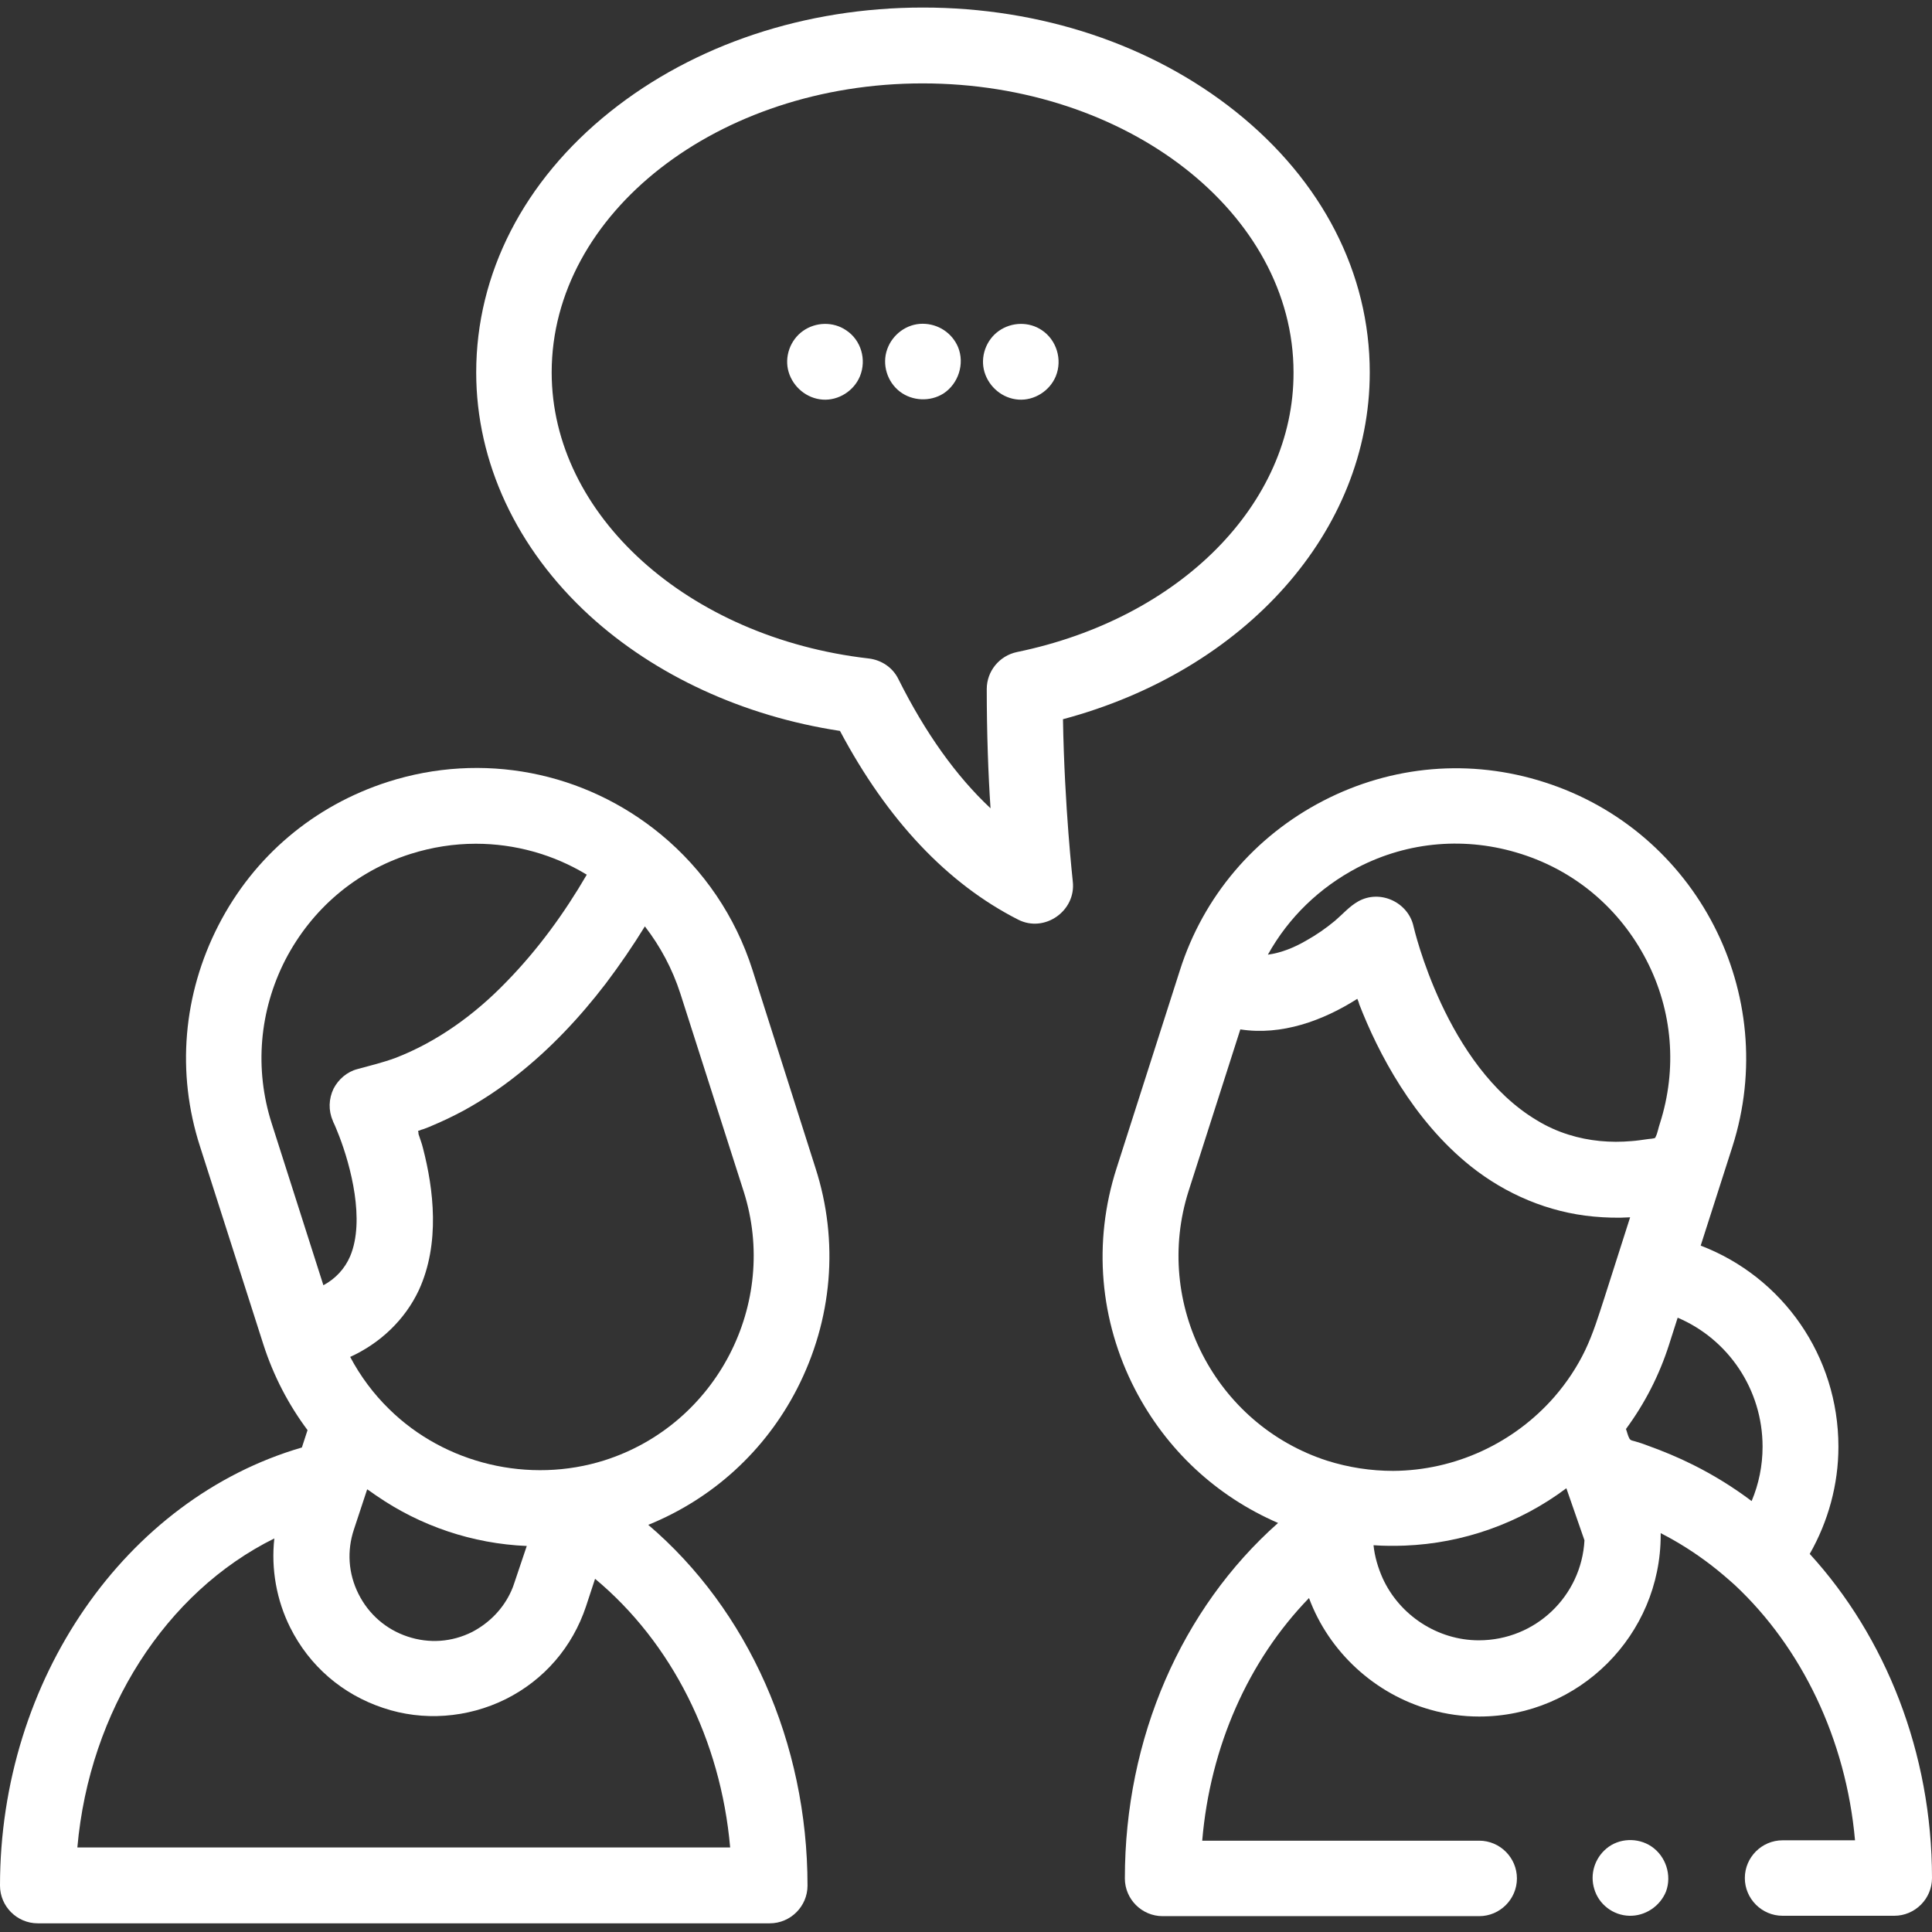<?xml version="1.0" encoding="utf-8"?>
<!-- Generator: Adobe Illustrator 23.0.0, SVG Export Plug-In . SVG Version: 6.00 Build 0)  -->
<svg fill="#fff" version="1.1" id="Layer_1" xmlns="http://www.w3.org/2000/svg" xmlns:xlink="http://www.w3.org/1999/xlink" x="0px" y="0px"
	 viewBox="0 0 512 512" style="enable-background:new 0 0 512 512;" xml:space="preserve">
<rect x="0" y="0" width="512" height="512" fill="#333333" stroke="none"/>
<path d="M281.7,190.6c48.3-12.9,81.3-49.8,81.3-91.9c0-26.3-12.6-50.8-35.5-69.1C305.2,11.8,275.8,2,244.6,2
	c-31.2,0-60.6,9.8-82.9,27.6c-22.9,18.3-35.5,42.9-35.5,69.1c0,23.8,10.7,46.7,30,64.4c17.4,15.9,40.8,26.7,66.4,30.6
	c12.6,23.7,28.5,40.5,47.2,50c7,3.6,15.4-2.3,14.5-10.1C284.3,233.4,282.1,214.1,281.7,190.6z M269.5,172.8c-4.7,1-8,5.1-8,9.8
	c0,11.7,0.4,22.7,1,31.6c-9.1-8.5-17.3-20-24.4-34.2c-1.5-3.1-4.5-5.1-7.9-5.5c-47.9-5.5-84-38-84-75.8c0-42.2,44.1-76.6,98.3-76.6
	s98.3,34.4,98.3,76.6C342.9,133.5,312.7,163.9,269.5,172.8z"/>
<path d="M253.9,92c-1.6-3.8-5.3-6.2-9.4-6.2c-4.2,0-8,2.8-9.4,6.8c-1.4,4,0,8.6,3.4,11.2c3.3,2.5,8,2.7,11.5,0.5
	C254,101.7,255.7,96.4,253.9,92z"/>
<path d="M224.2,87.5c-3.4-2.3-8-2.2-11.4,0.2c-3.4,2.4-5,6.9-3.8,10.9c1.2,4,4.8,7,9,7.3c4.2,0.3,8.3-2.3,9.9-6.2
	C229.7,95.3,228.2,90.1,224.2,87.5z"/>
<path d="M276.1,87.5c-3.4-2.3-8-2.2-11.4,0.2c-3.4,2.4-5,6.9-3.8,10.9c1.2,4,4.8,7,9,7.3c4.2,0.3,8.3-2.3,9.9-6.2
	C281.6,95.3,280,90.1,276.1,87.5z"/>
<path d="M211.2,368.1c9.4-18.3,11.2-39.1,4.9-58.6L199.4,257c-4.5-14.1-12.9-26.5-24.3-35.9c-20.3-16.7-47.3-21.9-72.3-13.9
	c-19.6,6.3-35.5,19.7-44.9,38c-9.4,18.3-11.2,39.1-4.9,58.6l16.8,52.5c2.7,8.4,6.7,16,11.7,22.7l-1.5,4.6
	C33.3,397.2,0,445.1,0,499.7c0,5.5,4.5,10,10,10H204c5.5,0,10-4.5,10-10c0-37.9-15.8-73.1-42.2-95.6
	C188.8,397.2,202.7,384.6,211.2,368.1z M75.6,254.4c7-13.5,18.7-23.5,33.2-28.1c5.7-1.8,11.5-2.7,17.3-2.7c10.3,0,20.5,2.8,29.4,8.2
	c-6,10.3-13,19.9-21.3,28.4c-8.3,8.6-18.3,15.9-29.5,20.2c-3.3,1.2-6.6,2-9.9,2.9c-2.8,0.7-5.1,2.7-6.4,5.2
	c-1.3,2.7-1.4,5.8-0.2,8.5c0,0.1,0.1,0.2,0.1,0.3c0.5,1,1,2.3,1.6,3.8c3,7.8,6.9,22.3,2.9,31.8c-1.4,3.3-3.9,6-7.1,7.7L72,297.7
	C67.4,283.3,68.7,267.9,75.6,254.4z M139.6,409.7l-3.3,9.8c-0.2,0.7-0.5,1.4-0.8,2.1c-2.1,4.7-5.8,8.5-10.4,10.9
	c-5.4,2.7-11.4,3.1-17.1,1.2s-10.3-5.9-13-11.3c-2.7-5.4-3.1-11.4-1.2-17.1l3.5-10.6c0.1,0,0.1,0.1,0.2,0.1c0.7,0.5,1.3,0.9,2,1.4
	c0.1,0.1,0.2,0.1,0.3,0.2C111.4,404.4,125.2,409.1,139.6,409.7z M193.5,489.6h-173c3.2-36.3,23.5-67.7,52.2-81.9
	c-0.9,8.1,0.6,16.4,4.2,23.6c5.1,10.2,13.8,17.7,24.6,21.3c10.6,3.6,22.4,2.7,32.5-2.3c10.2-5.1,17.7-13.8,21.3-24.6l2.4-7.3
	C178,435.3,191,461.1,193.5,489.6z M160.2,387c-19.9,6.3-42.3,1-57.1-13.6c-4.1-4-7.6-8.7-10.3-13.8c7.9-3.6,14.5-9.8,18.2-17.7
	c5.7-12.4,3.9-26.8,1.1-37.6c-0.3-1.3-0.8-2.5-1.2-3.8c0-0.1,0-0.2,0-0.4c-0.2-0.3-0.1-0.5,0.3-0.5c0.3-0.2,0.8-0.3,1.1-0.4
	c0.7-0.3,1.4-0.5,2-0.8c2.9-1.2,5.8-2.6,8.6-4.1c4.9-2.7,9.6-5.8,14-9.3c8.9-7,16.7-15.3,23.6-24.3c3.7-4.9,7.2-10,10.4-15.2
	c4.1,5.3,7.3,11.3,9.4,17.8l16.8,52.5C206.5,345.4,190,377.5,160.2,387z"/>
<path d="M479.6,411.8c4.9-8.6,7.6-18.4,7.6-28.4c0-24.1-14.8-45-36.5-53.3l8.4-26.2c12.9-40.4-9.4-83.7-49.8-96.6
	c-19.6-6.3-40.4-4.5-58.6,4.9s-31.8,25.4-38,44.9l-16.8,52.5c-6.3,19.6-4.5,40.4,4.9,58.6c8.3,16,21.5,28.3,37.9,35.4
	c-25.6,22.7-40.6,57-40.6,94.2c0,5.5,4.5,10,10,10h83.9c5.5,0,10-4.5,10-10s-4.5-10-10-10h-73.4c2.1-24.9,12.2-47.7,28.3-64.3
	c5.3,14.3,17.5,25.5,32.2,29.6c4.2,1.2,8.6,1.8,12.9,1.8c26.5,0,48.1-21.6,48.1-48.1c0-0.2,0-0.3,0-0.5c4.7,2.4,9.1,5.2,13.4,8.5
	c2.2,1.7,4.3,3.5,6.3,5.3c17.6,16.5,29.4,40.7,31.8,67.6h-19.2c-5.5,0-10,4.5-10,10s4.5,10,10,10H502c5.5,0,10-4.5,10-10
	C512,464.5,499.7,433.8,479.6,411.8z M444.6,349.2c13.4,5.7,22.5,19,22.5,34.2c0,5-1,9.9-2.9,14.4c-4.9-3.7-10.1-6.9-15.5-9.6
	c-4-2-8.1-3.7-12.3-5.2c-1-0.4-2-0.7-3-1c-0.6-0.2-1.3-0.2-1.6-0.8c-0.4-0.7-0.6-1.7-0.9-2.5c5-6.8,8.8-14.2,11.4-22.3L444.6,349.2z
	 M359.8,229.9c13.5-7,28.9-8.2,43.3-3.6c14.5,4.6,26.2,14.6,33.2,28.1c7,13.5,8.2,28.9,3.6,43.3c-0.4,1.1-0.6,2.5-1.1,3.5
	c-0.1,0.1-0.1,0.2-0.1,0.3c-0.4,0.3-1.7,0.3-2.2,0.4c-1.4,0.2-2.7,0.4-4.1,0.5c-5.6,0.5-11.3,0-16.7-1.7c-2.9-0.9-5.8-2.2-8.4-3.8
	c-24.2-14.4-32.6-51-32.7-51.4c-1.4-6.4-8.9-9.9-14.7-6.6c-2.3,1.3-4.1,3.4-6.1,5.1c-2.4,2-5,3.8-7.7,5.3c-3.1,1.8-6.5,3.2-10.1,3.7
	C341.5,243.1,349.7,235.2,359.8,229.9z M315,315.6l13.7-42.8c10.9,1.7,21.9-2.3,31-8.1c0.2,0.5,0.4,0.9,0.5,1.4
	c5,12.9,14.3,30.8,29.6,43c9.3,7.4,20.6,12.2,32.5,13.3c3.2,0.3,6.5,0.4,9.7,0.2c-1.2,3.7-5.8,18.1-6.9,21.6
	c-1.5,4.6-2.9,9.2-5,13.6c-2.1,4.4-4.9,8.6-8.1,12.3c-10.7,12.3-26.3,19.6-42.8,19.7c-5.9,0-11.8-0.9-17.5-2.7
	C322,377.5,305.5,345.4,315,315.6z M391.9,434.7c-10.9,0-21-6.6-25.5-16.5c-1.2-2.7-2.1-5.7-2.4-8.7c2.8,0.2,5.5,0.2,8.3,0.1
	c15.4-0.6,30.4-5.9,42.8-15.2l4.8,13.8C419.1,423,406.9,434.7,391.9,434.7z"/>
<path d="M437.6,489.3c-3.6-2.4-8.6-2.2-11.9,0.6c-3.1,2.6-4.4,6.8-3.2,10.7c1.2,4.1,5,7,9.3,7.1c4.2,0.1,8.1-2.5,9.7-6.4
	C443.1,497,441.5,491.9,437.6,489.3z"/>
</svg>
